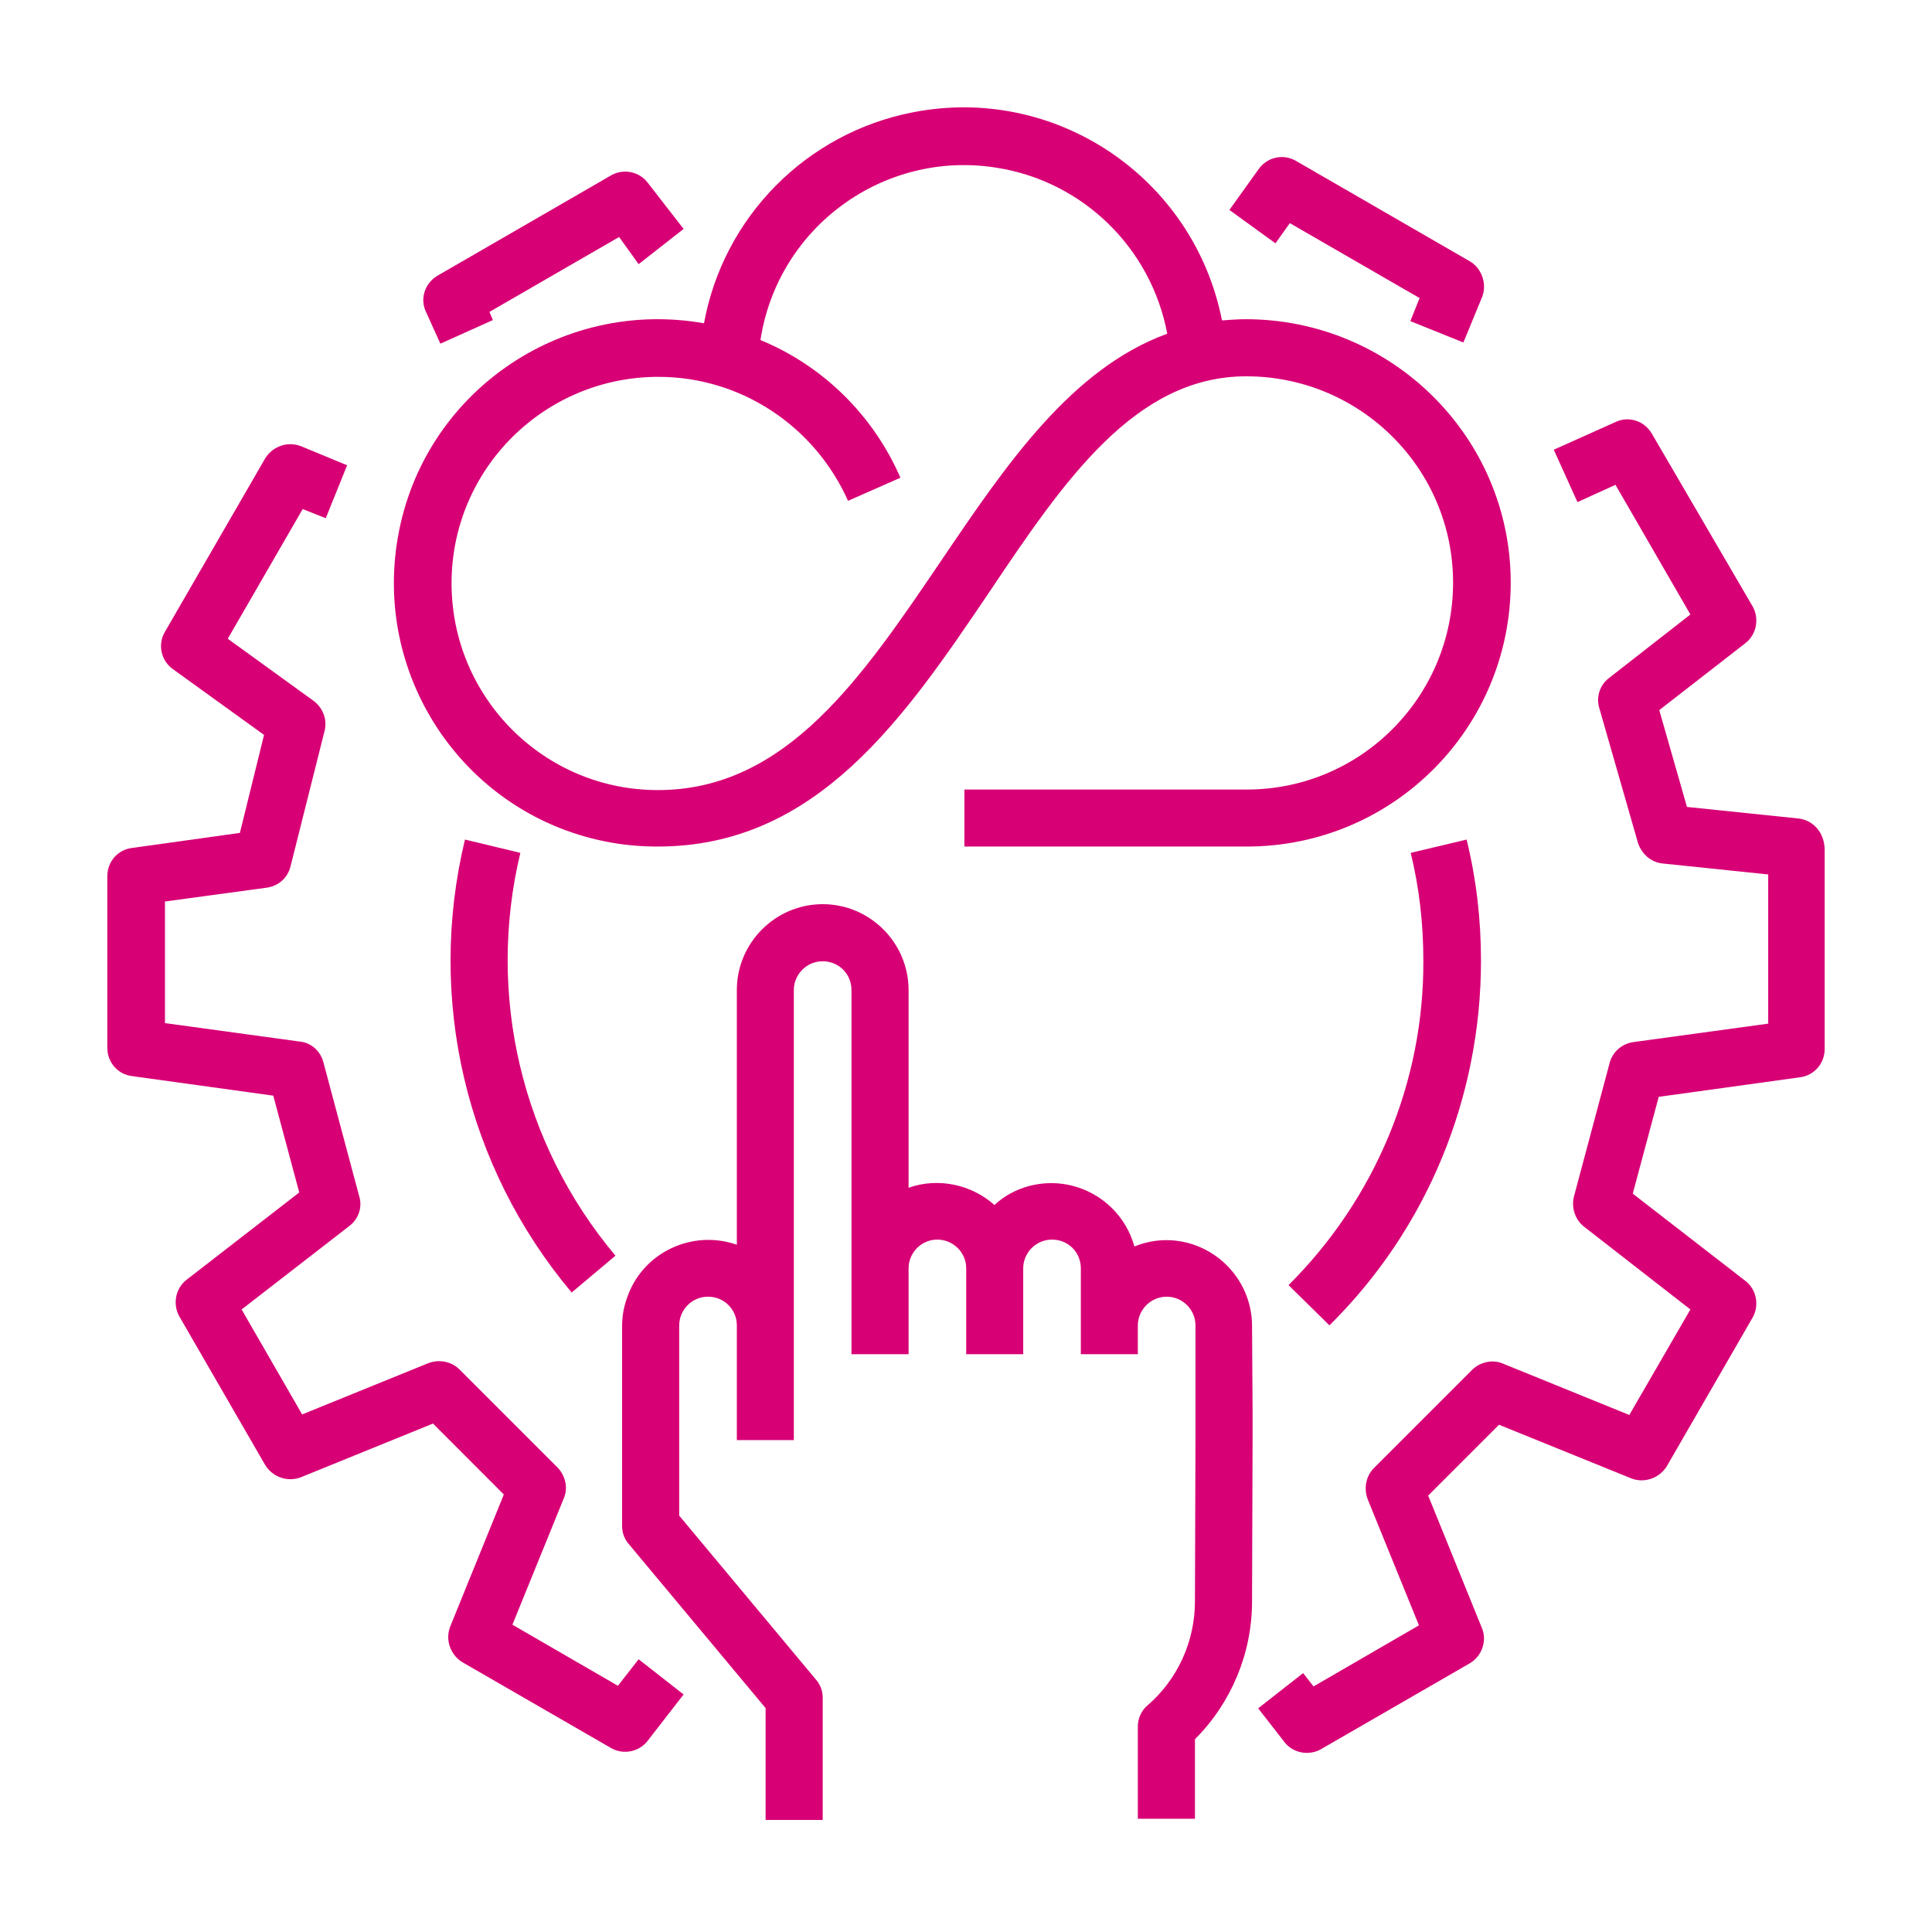 <svg width="18" height="18" viewBox="0 0 18 18" fill="none" xmlns="http://www.w3.org/2000/svg">
<path d="M11.605 2.974C11.53 2.974 11.461 2.98 11.385 2.985C11.122 1.654 9.834 0.784 8.502 1.047C7.514 1.24 6.741 2.019 6.559 3.012C5.222 2.776 3.944 3.662 3.708 4.999C3.471 6.336 4.357 7.613 5.694 7.85C5.839 7.876 5.984 7.887 6.129 7.887C7.616 7.887 8.432 6.679 9.222 5.509C9.914 4.478 10.575 3.506 11.611 3.506C12.674 3.506 13.538 4.365 13.538 5.428C13.538 6.491 12.679 7.356 11.616 7.356H8.985V7.887H11.616C12.975 7.887 14.075 6.787 14.075 5.428C14.075 4.07 12.964 2.974 11.605 2.974ZM8.776 5.213C8.03 6.314 7.326 7.361 6.129 7.361C5.066 7.361 4.207 6.497 4.207 5.434C4.207 4.37 5.071 3.511 6.134 3.511C6.902 3.511 7.589 3.968 7.901 4.666L8.389 4.451C8.137 3.871 7.67 3.409 7.085 3.168C7.246 2.115 8.234 1.396 9.281 1.562C10.086 1.686 10.725 2.309 10.875 3.109C9.979 3.436 9.372 4.333 8.776 5.213ZM11.665 12.354C11.665 11.914 11.305 11.554 10.865 11.554C10.763 11.554 10.661 11.576 10.569 11.613C10.451 11.189 10.016 10.937 9.587 11.05C9.469 11.082 9.356 11.141 9.265 11.227C9.05 11.034 8.738 10.969 8.465 11.066V9.224C8.465 8.784 8.105 8.424 7.665 8.424C7.224 8.424 6.865 8.784 6.865 9.224V11.597C6.451 11.452 5.989 11.667 5.844 12.086C5.812 12.172 5.796 12.263 5.796 12.354V14.217C5.796 14.282 5.818 14.341 5.861 14.389L7.133 15.914V16.956H7.665V15.817C7.665 15.753 7.643 15.694 7.6 15.646L6.328 14.121V12.349C6.328 12.204 6.446 12.081 6.596 12.081C6.746 12.081 6.865 12.199 6.865 12.349V13.417H7.396V9.224C7.396 9.079 7.514 8.956 7.665 8.956C7.815 8.956 7.933 9.074 7.933 9.224V12.617H8.465V11.817C8.465 11.672 8.583 11.549 8.733 11.549C8.878 11.549 9.002 11.667 9.002 11.817V12.617H9.533V11.817C9.533 11.672 9.651 11.549 9.802 11.549C9.952 11.549 10.07 11.667 10.07 11.817V12.617H10.601V12.349C10.601 12.204 10.72 12.081 10.87 12.081C11.015 12.081 11.138 12.199 11.138 12.349V13.149V13.412L11.133 14.921C11.133 15.291 10.972 15.646 10.693 15.887C10.634 15.935 10.601 16.011 10.601 16.086V16.945H11.133V16.204C11.471 15.866 11.665 15.404 11.665 14.921L11.67 13.412V13.149L11.665 12.354Z" fill="#D80075"/>
<path d="M2.804 13.763L4.034 13.263L4.694 13.924L4.195 15.153C4.146 15.277 4.195 15.416 4.307 15.486L5.693 16.286C5.805 16.351 5.956 16.324 6.036 16.216L6.369 15.787L5.95 15.459L5.757 15.706L4.774 15.137L5.252 13.961C5.295 13.865 5.268 13.747 5.193 13.671L4.281 12.759C4.205 12.684 4.093 12.662 3.991 12.7L2.815 13.178L2.251 12.2L3.255 11.422C3.341 11.357 3.379 11.245 3.346 11.143L3.013 9.897C2.987 9.795 2.901 9.714 2.793 9.704L1.537 9.532V8.399L2.487 8.27C2.595 8.254 2.681 8.179 2.707 8.071L3.024 6.81C3.051 6.702 3.008 6.595 2.922 6.53L2.122 5.951L2.82 4.743L3.035 4.828L3.234 4.335L2.804 4.157C2.681 4.109 2.541 4.157 2.471 4.27L1.537 5.886C1.467 6.004 1.499 6.155 1.612 6.235L2.46 6.847L2.235 7.76L1.231 7.9C1.097 7.916 1 8.028 1 8.163V9.763C1 9.897 1.097 10.01 1.231 10.026L2.546 10.208L2.788 11.11L1.741 11.921C1.634 12.002 1.607 12.152 1.671 12.265L2.471 13.65C2.541 13.763 2.681 13.811 2.804 13.763ZM5.95 2.461L6.369 2.133L6.036 1.704C5.956 1.596 5.805 1.569 5.693 1.634L4.077 2.568C3.958 2.638 3.91 2.783 3.969 2.906L4.103 3.202L4.592 2.982L4.56 2.906L5.768 2.208L5.95 2.461ZM13.693 2.434L12.076 1.5C11.958 1.43 11.808 1.462 11.727 1.575L11.454 1.956L11.883 2.267L12.017 2.079L13.226 2.777L13.14 2.992L13.634 3.191L13.811 2.761C13.854 2.643 13.805 2.498 13.693 2.434ZM16.758 7.626L15.717 7.518L15.459 6.616L16.259 5.994C16.366 5.913 16.393 5.763 16.329 5.65L15.389 4.039C15.319 3.921 15.175 3.873 15.051 3.932L14.476 4.19L14.697 4.678L15.051 4.517L15.749 5.725L14.992 6.316C14.906 6.38 14.868 6.493 14.901 6.6L15.26 7.851C15.293 7.953 15.379 8.034 15.491 8.045L16.474 8.147V9.537L15.217 9.709C15.11 9.725 15.024 9.8 14.997 9.902L14.664 11.148C14.638 11.25 14.675 11.363 14.756 11.427L15.749 12.2L15.18 13.183L14.004 12.705C13.907 12.662 13.789 12.689 13.714 12.764L12.801 13.677C12.726 13.752 12.705 13.865 12.742 13.967L13.22 15.143L12.238 15.712L12.141 15.588L11.722 15.916L11.964 16.227C12.044 16.334 12.195 16.361 12.307 16.297L13.693 15.497C13.805 15.432 13.859 15.287 13.805 15.164L13.306 13.934L13.966 13.274L15.196 13.773C15.319 13.822 15.459 13.773 15.529 13.661L16.329 12.275C16.393 12.163 16.366 12.012 16.259 11.932L15.212 11.121L15.454 10.219L16.769 10.037C16.903 10.02 17 9.908 17 9.773V7.91C16.995 7.755 16.893 7.642 16.758 7.626Z" fill="#D80075"/>
<path d="M4.332 7.822C3.973 9.31 4.343 10.872 5.326 12.042L5.734 11.699C4.859 10.657 4.531 9.267 4.848 7.946L4.332 7.822ZM12.386 12.348C13.294 11.452 13.798 10.228 13.798 8.95C13.798 8.569 13.755 8.193 13.664 7.822L13.143 7.946C13.224 8.273 13.261 8.612 13.261 8.95C13.267 10.083 12.81 11.173 12.005 11.973L12.386 12.348Z" fill="#D80075"/>
</svg>
